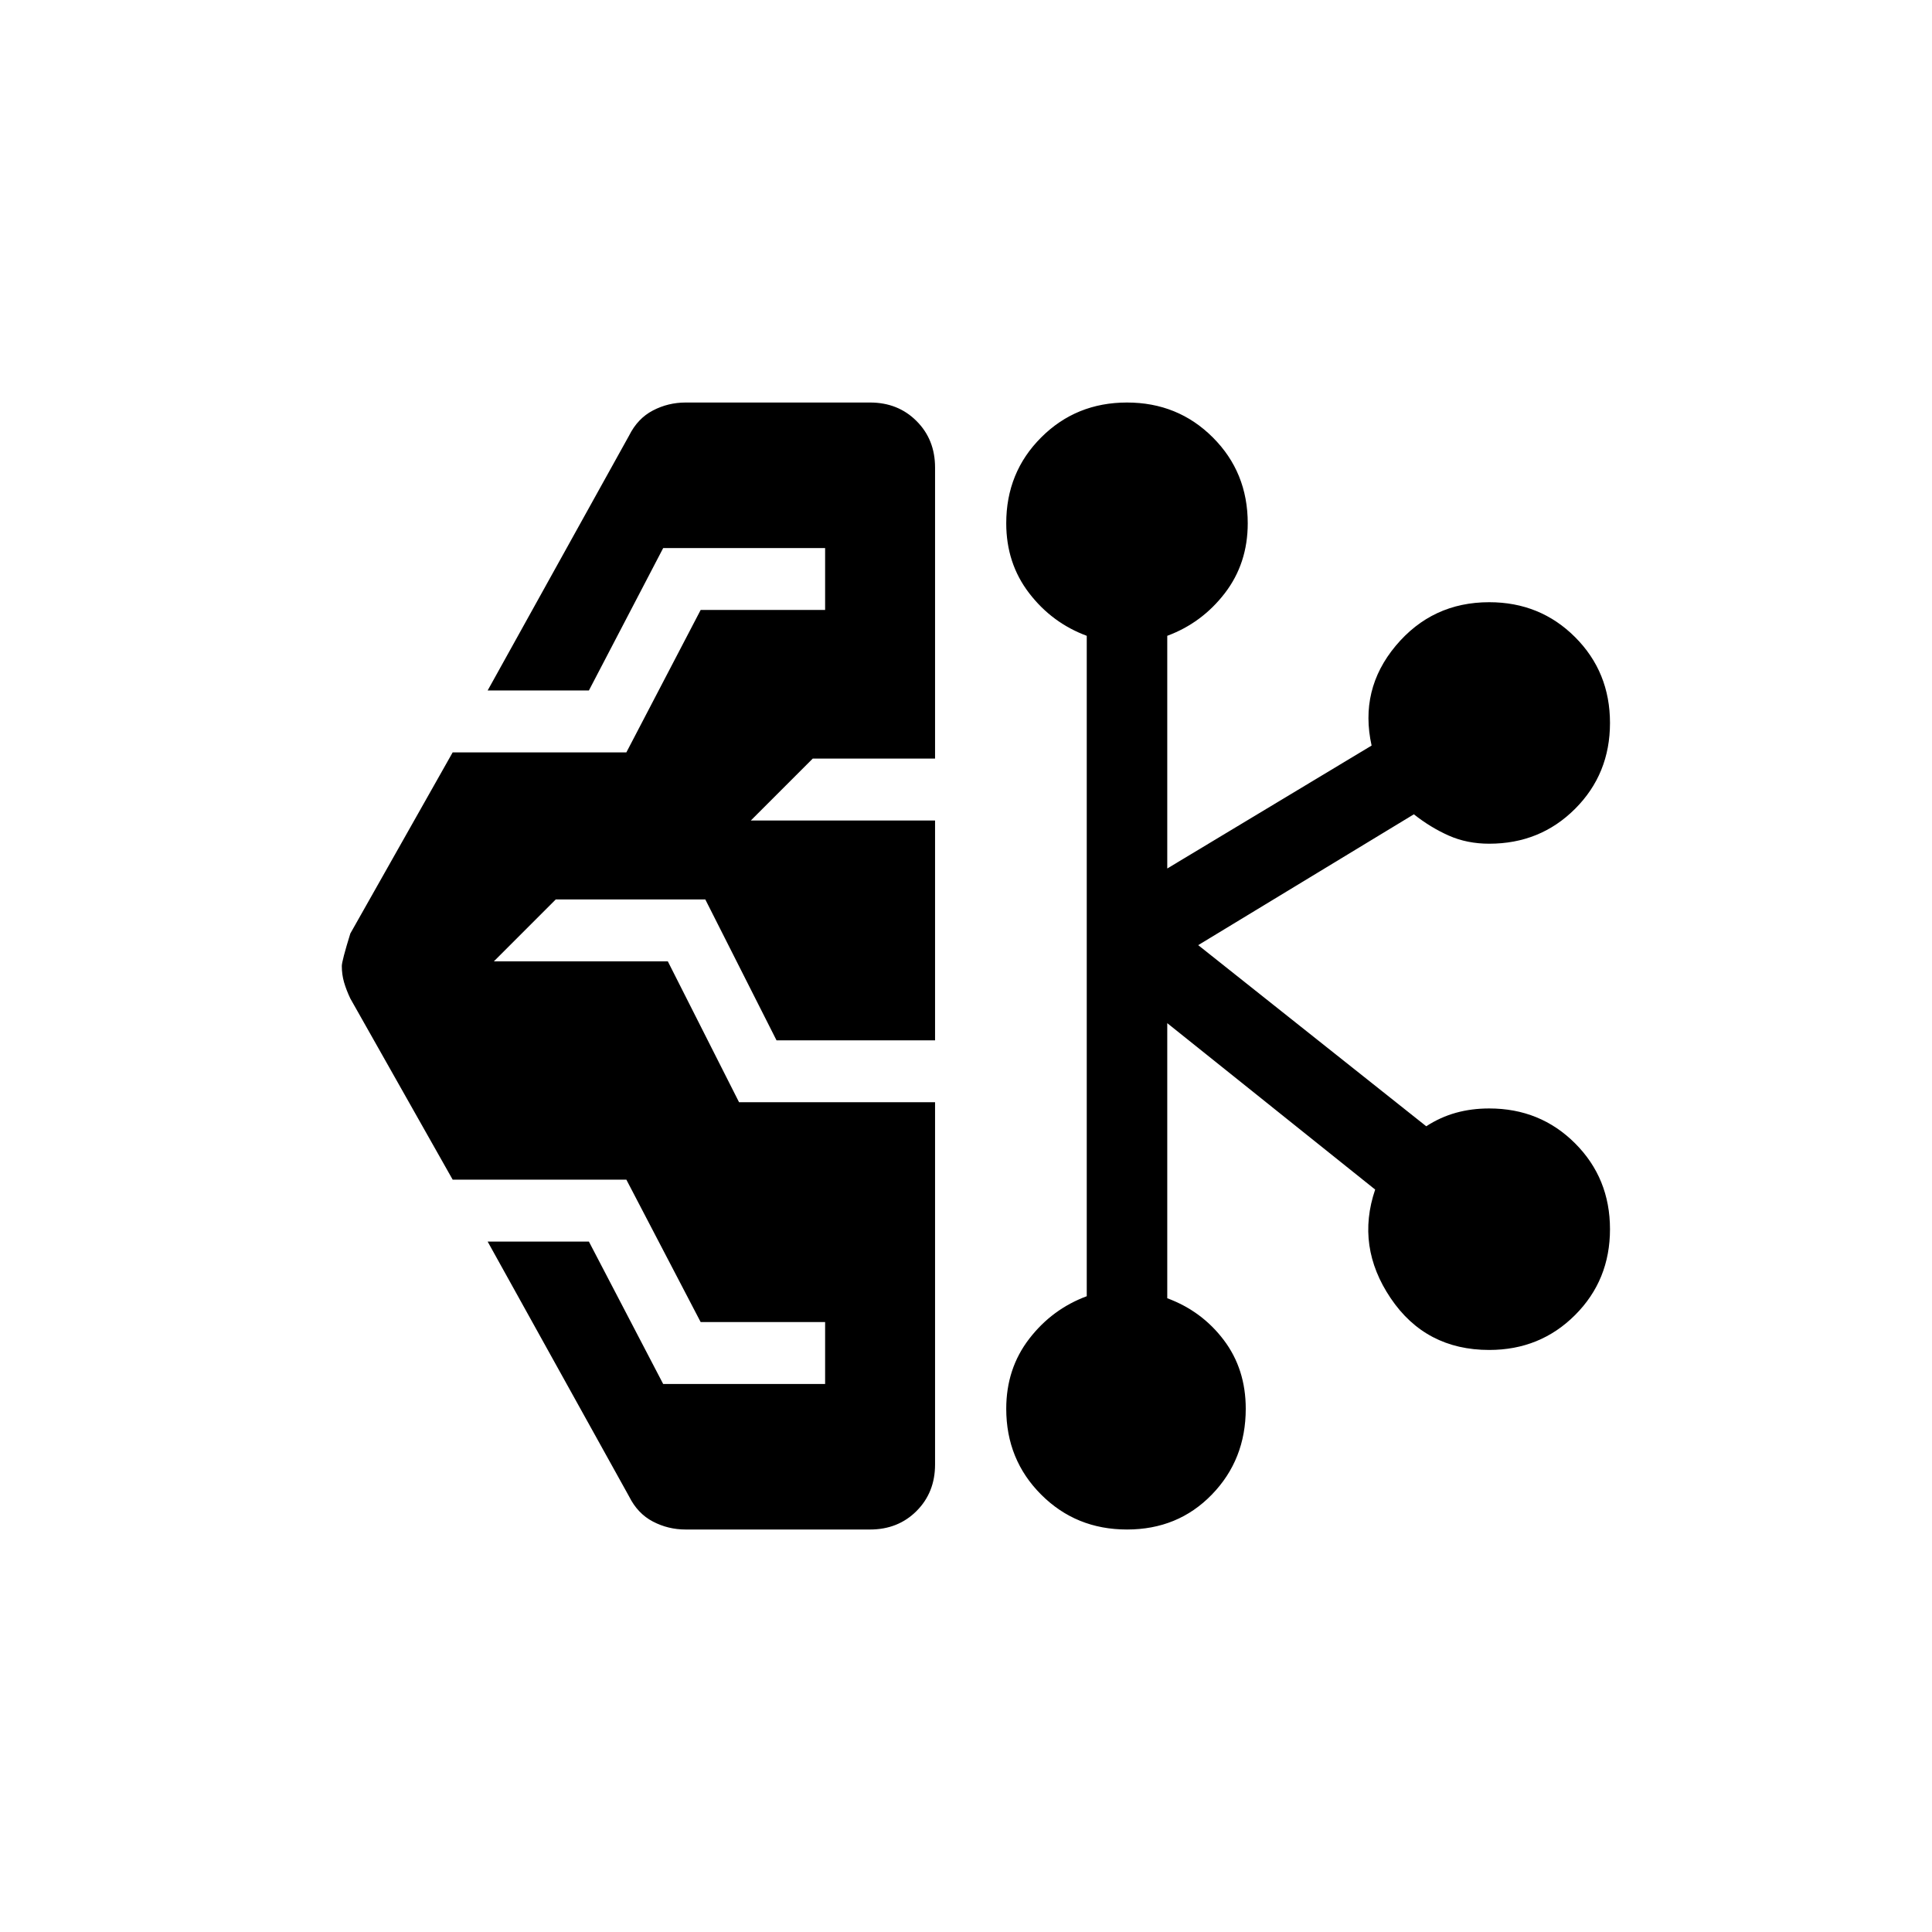<svg width="64" height="64" viewBox="0 0 64 64" fill="none" xmlns="http://www.w3.org/2000/svg">
<path d="M22.713 50.667C22.326 50.667 21.965 50.579 21.628 50.403C21.291 50.227 21.029 49.951 20.841 49.575L16.154 41.129H19.508L21.969 45.847H27.333V43.795H23.21L20.749 39.077H14.995L11.605 33.077C11.516 32.889 11.447 32.71 11.397 32.539C11.348 32.368 11.323 32.189 11.323 32.001C11.323 31.891 11.417 31.532 11.605 30.924L14.995 24.924H20.749L23.21 20.206H27.333V18.155H21.969L19.508 22.873H16.154L20.841 14.426C21.029 14.05 21.291 13.774 21.628 13.598C21.965 13.422 22.326 13.334 22.713 13.334H28.821C29.439 13.334 29.953 13.538 30.361 13.947C30.77 14.355 30.975 14.869 30.975 15.488V25.129H26.923L24.872 27.18H30.975V34.462H25.723L23.364 29.795H18.41L16.359 31.847H22.123L24.482 36.513H30.975V48.513C30.975 49.132 30.77 49.646 30.361 50.055C29.953 50.463 29.439 50.667 28.821 50.667H22.713ZM37.333 50.667C36.208 50.667 35.261 50.282 34.49 49.511C33.719 48.74 33.333 47.792 33.333 46.667C33.333 45.782 33.586 45.01 34.092 44.352C34.598 43.694 35.234 43.223 36 42.939V21.062C35.234 20.778 34.598 20.308 34.092 19.649C33.586 18.991 33.333 18.219 33.333 17.334C33.333 16.209 33.719 15.261 34.49 14.491C35.261 13.72 36.208 13.334 37.333 13.334C38.458 13.334 39.406 13.72 40.177 14.491C40.948 15.261 41.333 16.209 41.333 17.334C41.333 18.219 41.08 18.991 40.575 19.649C40.068 20.308 39.432 20.778 38.667 21.062V28.77L45.436 24.698C45.162 23.461 45.428 22.36 46.233 21.395C47.039 20.431 48.072 19.949 49.333 19.949C50.458 19.949 51.406 20.335 52.177 21.106C52.948 21.877 53.333 22.824 53.333 23.949C53.333 25.074 52.948 26.022 52.177 26.793C51.406 27.564 50.458 27.949 49.333 27.949C48.844 27.949 48.397 27.86 47.992 27.68C47.587 27.5 47.202 27.265 46.836 26.975L39.692 31.309L47.246 37.309C47.557 37.107 47.885 36.958 48.231 36.862C48.576 36.766 48.944 36.719 49.333 36.719C50.458 36.719 51.406 37.104 52.177 37.875C52.948 38.646 53.333 39.594 53.333 40.719C53.333 41.843 52.948 42.791 52.177 43.562C51.406 44.333 50.458 44.719 49.333 44.719C47.928 44.719 46.84 44.148 46.069 43.006C45.298 41.864 45.126 40.664 45.554 39.406L38.667 33.893V43.006C39.432 43.289 40.057 43.752 40.541 44.393C41.025 45.034 41.267 45.792 41.267 46.667C41.267 47.792 40.892 48.74 40.143 49.511C39.395 50.282 38.458 50.667 37.333 50.667Z" fill="black"/>
</svg>
